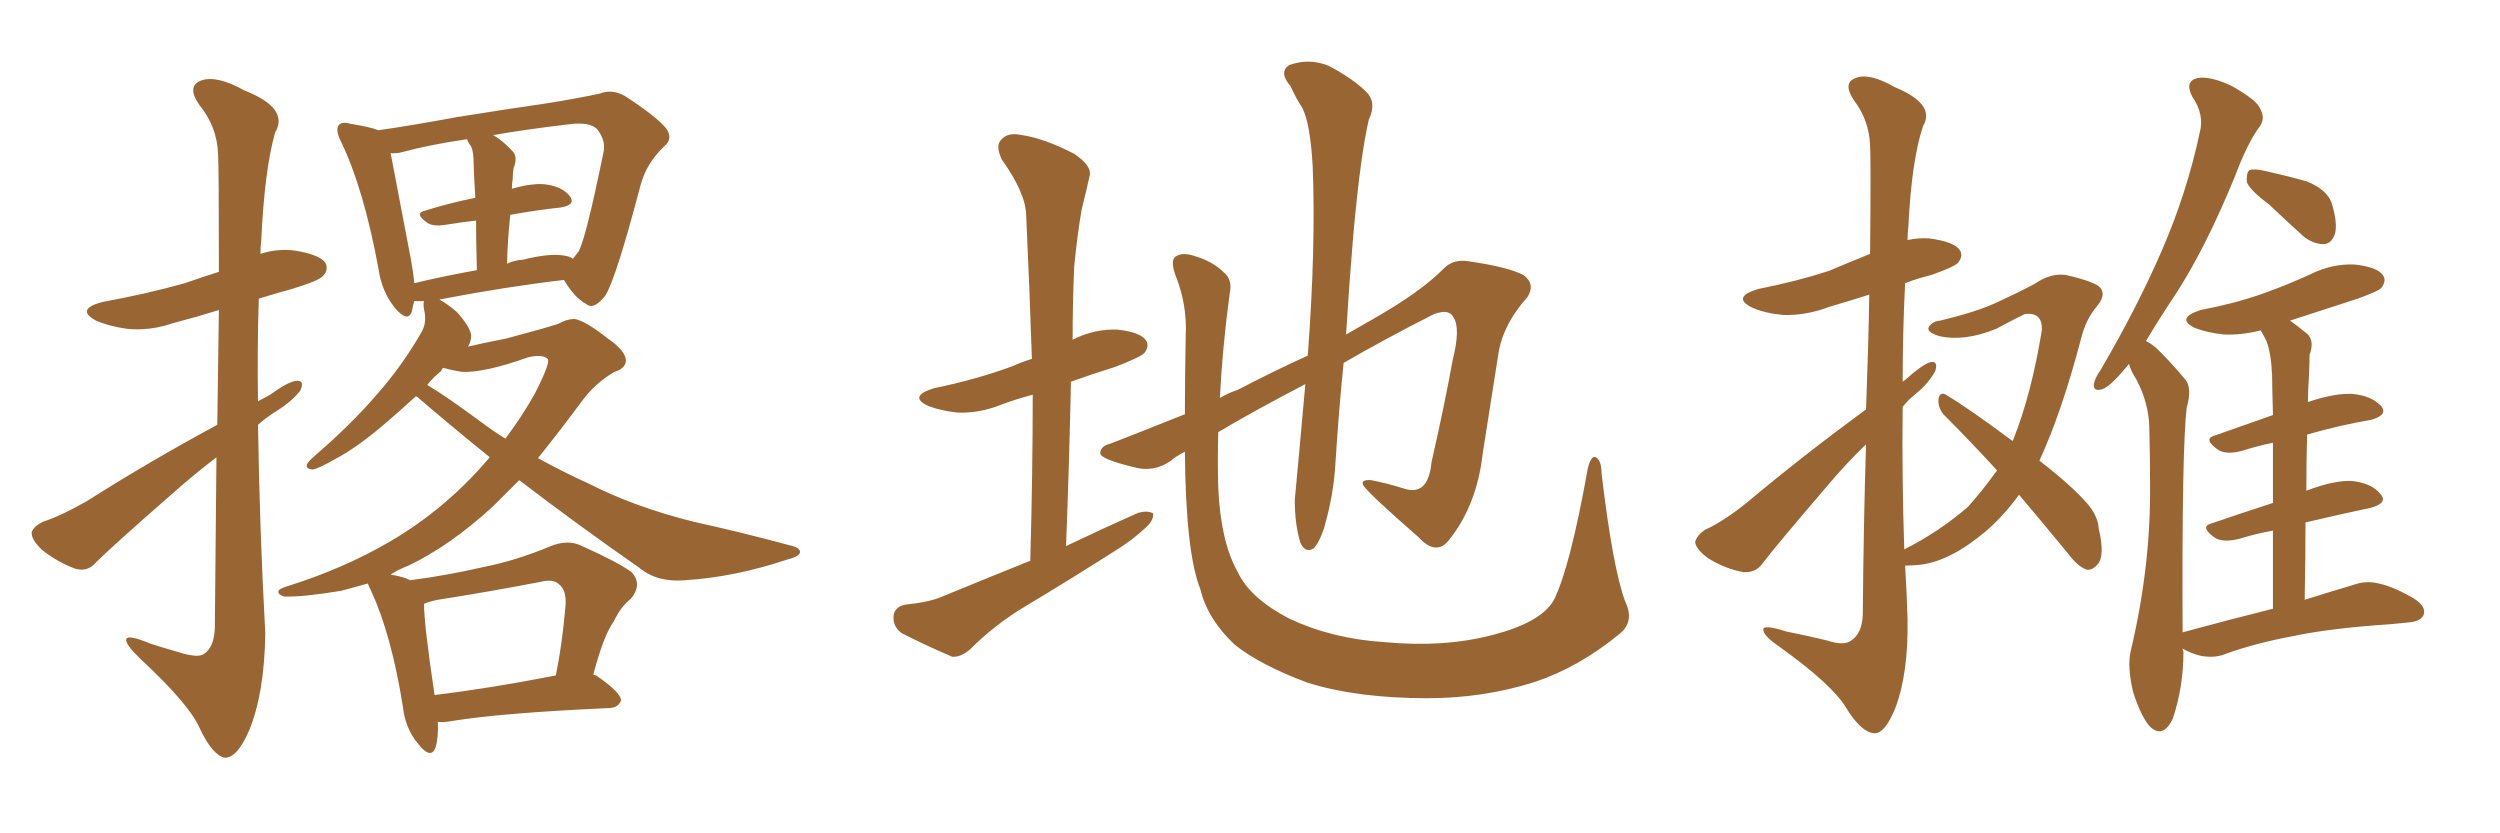 <svg xmlns="http://www.w3.org/2000/svg" xmlns:xlink="http://www.w3.org/1999/xlink" width="450" height="150"><path fill="#996633" padding="10" d="M39.11 76.46L39.11 76.46Q39.26 64.60 39.40 55.81L39.40 55.81Q35.16 57.13 31.20 58.15L31.20 58.15Q26.95 59.62 22.85 59.18L22.85 59.18Q19.63 58.74 17.29 57.71L17.29 57.71Q13.48 55.66 18.46 54.35L18.46 54.35Q26.51 52.88 33.25 50.98L33.25 50.98Q36.18 49.95 39.40 48.93L39.40 48.93Q39.40 30.18 39.26 27.83L39.26 27.83Q39.11 22.85 35.89 18.90L35.89 18.90Q33.54 15.53 36.18 14.50L36.18 14.50Q38.96 13.48 43.95 16.26L43.95 16.26Q52.15 19.48 49.51 23.88L49.51 23.88Q47.61 30.62 47.02 43.36L47.02 43.36Q46.88 44.38 46.88 45.70L46.88 45.70Q49.95 44.68 53.17 45.12L53.17 45.12Q57.57 45.85 58.59 47.31L58.59 47.31Q59.18 48.63 58.15 49.66L58.15 49.66Q57.42 50.54 52.59 52.00L52.59 52.00Q49.37 52.88 46.58 53.76L46.58 53.76Q46.29 62.84 46.44 72.22L46.44 72.22Q47.61 71.63 48.63 71.04L48.63 71.04Q51.86 68.70 53.32 68.55L53.32 68.55Q54.93 68.41 54.05 70.31L54.05 70.31Q52.59 72.22 49.80 73.97L49.80 73.97Q47.90 75.15 46.44 76.46L46.44 76.46Q46.73 95.36 47.75 113.96L47.75 113.96Q47.61 124.80 44.82 131.54L44.82 131.54Q42.63 136.52 40.43 136.38L40.43 136.38Q38.23 135.94 35.89 130.96L35.89 130.96Q33.98 126.71 25.49 118.80L25.49 118.80Q22.85 116.31 22.71 115.28L22.71 115.28Q22.56 113.96 27.10 115.87L27.10 115.87Q29.88 116.75 32.96 117.63L32.96 117.63Q35.60 118.36 36.62 117.77L36.62 117.77Q38.53 116.60 38.67 113.09L38.67 113.09Q38.82 95.65 38.96 82.32L38.96 82.32Q34.72 85.55 30.62 89.21L30.62 89.21Q20.07 98.44 17.29 101.22L17.29 101.22Q15.82 102.98 13.62 102.39L13.62 102.39Q10.40 101.22 7.62 99.02L7.62 99.02Q5.57 97.12 5.71 95.80L5.71 95.80Q6.01 94.78 7.76 93.90L7.76 93.90Q10.99 92.87 15.82 90.09L15.82 90.09Q26.66 83.20 39.11 76.46ZM78.81 129.93L78.81 129.93Q78.96 132.71 78.37 134.62L78.37 134.62Q77.49 136.82 75.15 133.74L75.15 133.74Q72.95 131.10 72.51 127.15L72.51 127.15Q70.46 114.26 66.80 106.35L66.80 106.35Q66.36 105.47 66.21 105.03L66.21 105.03Q63.57 105.76 61.38 106.35L61.38 106.35Q54.20 107.52 51.12 107.37L51.12 107.37Q50.10 107.08 50.10 106.49L50.10 106.49Q50.10 106.05 51.42 105.62L51.42 105.62Q61.82 102.39 70.31 97.41L70.31 97.41Q80.27 91.55 87.89 82.62L87.89 82.62Q88.04 82.32 88.18 82.32L88.18 82.32Q81.45 76.90 75.15 71.48L75.15 71.48Q75 71.34 74.85 71.34L74.85 71.34Q71.48 74.41 68.70 76.76L68.70 76.76Q64.01 80.71 60.35 82.62L60.35 82.62Q57.28 84.38 56.25 84.52L56.25 84.52Q54.79 84.38 55.37 83.35L55.37 83.35Q55.81 82.76 56.84 81.88L56.84 81.88Q63.13 76.46 67.68 71.19L67.68 71.19Q72.36 65.92 75.88 59.77L75.88 59.77Q76.90 58.01 76.32 55.66L76.32 55.66Q76.17 54.64 76.32 54.20L76.32 54.20Q75.15 54.20 74.56 54.20L74.56 54.20Q74.27 55.22 74.12 56.10L74.12 56.10Q73.39 58.15 71.04 55.37L71.04 55.37Q68.70 52.44 68.12 48.34L68.12 48.34Q65.48 33.98 61.38 25.49L61.38 25.49Q60.35 23.44 60.94 22.56L60.94 22.56Q61.52 21.83 62.99 22.27L62.99 22.27Q66.65 22.85 68.12 23.44L68.12 23.44Q74.27 22.56 82.18 21.09L82.18 21.09Q91.26 19.63 98.44 18.60L98.44 18.60Q103.86 17.72 107.96 16.85L107.96 16.85Q110.16 15.97 112.50 17.29L112.50 17.29Q117.92 20.80 119.82 23.00L119.82 23.00Q121.29 24.90 119.53 26.37L119.53 26.37Q116.31 29.44 115.28 33.40L115.28 33.40L115.28 33.40Q110.89 50.10 108.98 53.17L108.98 53.17Q106.93 55.81 105.62 54.79L105.62 54.79Q103.42 53.61 101.51 50.39L101.51 50.39Q91.41 51.56 79.10 53.91L79.10 53.91Q80.42 54.64 82.18 56.10L82.18 56.10Q84.67 58.89 84.81 60.35L84.81 60.35Q84.81 61.52 84.23 62.40L84.23 62.40Q86.57 61.82 91.11 60.94L91.11 60.94Q97.71 59.18 100.49 58.30L100.49 58.30Q101.95 57.42 103.42 57.42L103.42 57.42Q105.32 57.71 109.42 60.94L109.42 60.94Q112.79 63.28 112.65 65.04L112.65 65.04Q112.50 66.36 110.60 66.94L110.60 66.94Q107.08 68.99 104.74 72.22L104.74 72.22Q100.49 77.93 96.83 82.47L96.83 82.47Q101.37 84.96 106.20 87.16L106.20 87.16Q114.26 91.26 124.80 93.90L124.80 93.90Q134.03 95.95 142.09 98.14L142.09 98.14Q144.14 98.58 143.99 99.46L143.99 99.46Q143.85 100.20 141.50 100.78L141.50 100.78Q132.28 103.86 123.34 104.44L123.34 104.44Q118.36 104.88 115.14 102.25L115.14 102.25Q104.00 94.48 93.46 86.43L93.46 86.43Q90.97 88.92 88.77 91.11L88.77 91.11Q81.15 98.14 73.54 101.81L73.54 101.81Q71.63 102.54 70.31 103.42L70.31 103.42Q72.80 103.86 73.83 104.44L73.83 104.44Q80.57 103.56 86.87 102.10L86.87 102.10Q92.87 100.93 99.17 98.29L99.17 98.29Q102.10 97.12 104.44 98.14L104.44 98.14Q111.33 101.22 113.67 102.98L113.67 102.98Q115.72 105.18 113.53 107.81L113.53 107.81Q111.77 109.13 110.45 111.91L110.45 111.91Q108.69 114.26 106.79 121.44L106.79 121.44Q107.37 121.58 107.52 121.73L107.52 121.73Q111.91 124.80 111.77 126.12L111.77 126.12Q111.33 127.29 109.86 127.44L109.86 127.44Q90.23 128.32 81.30 129.79L81.30 129.79Q79.69 130.08 78.81 129.93ZM78.22 125.10L78.22 125.10Q88.04 123.93 100.05 121.58L100.05 121.58Q101.22 115.87 101.81 108.84L101.81 108.84Q101.95 106.20 100.63 105.18L100.63 105.18Q99.61 104.15 97.27 104.74L97.27 104.74Q88.18 106.49 78.81 107.96L78.81 107.96Q77.34 108.25 76.32 108.69L76.32 108.69Q76.32 112.35 78.22 125.10ZM86.28 75.73L86.28 75.73Q88.62 77.49 90.97 78.96L90.97 78.96Q94.04 74.85 96.24 70.90L96.24 70.90Q99.17 65.19 98.58 64.60L98.58 64.60Q97.71 63.72 95.07 64.31L95.07 64.31Q87.30 67.09 83.20 66.94L83.20 66.94Q81.30 66.65 79.83 66.21L79.83 66.21Q79.54 66.36 79.39 66.80L79.39 66.80Q77.93 67.97 76.90 69.29L76.90 69.29Q80.13 71.19 86.28 75.73ZM101.51 46.00L101.51 46.00Q102.54 46.14 103.13 46.58L103.13 46.58Q103.71 45.85 104.15 45.26L104.15 45.26Q105.47 42.92 108.69 27.10L108.69 27.10Q108.98 25.20 107.52 23.29L107.52 23.29Q106.20 21.83 102.10 22.41L102.10 22.41Q94.63 23.29 88.77 24.32L88.77 24.32Q90.38 25.20 92.14 27.10L92.14 27.10Q93.31 28.13 92.43 30.32L92.43 30.32Q92.29 31.20 92.29 32.23L92.29 32.23Q92.14 32.96 92.14 33.98L92.14 33.98Q96.24 32.81 98.58 33.25L98.58 33.25Q101.37 33.69 102.69 35.45L102.69 35.45Q103.56 36.91 100.93 37.35L100.93 37.35Q96.68 37.79 91.85 38.67L91.85 38.67Q91.41 42.63 91.26 47.46L91.26 47.46Q92.43 46.88 94.19 46.73L94.19 46.73Q98.88 45.56 101.51 46.00ZM74.56 50.98L74.56 50.98L74.56 50.98Q79.98 49.66 85.84 48.63L85.84 48.63Q85.69 43.36 85.69 39.70L85.69 39.70Q83.06 39.99 80.42 40.43L80.42 40.43Q77.78 40.87 76.76 39.99L76.76 39.99Q74.56 38.38 76.46 37.94L76.46 37.94Q80.57 36.62 85.55 35.60L85.55 35.60Q85.25 30.32 85.25 29.30L85.25 29.30Q85.25 27.39 84.81 26.37L84.81 26.37Q84.23 25.63 84.08 25.05L84.08 25.05Q77.20 26.07 72.36 27.39L72.36 27.39Q71.19 27.69 70.31 27.54L70.31 27.54Q71.19 32.08 73.97 46.73L73.97 46.73Q74.41 49.07 74.56 50.98ZM185.45 100.93L185.45 100.93Q185.89 85.25 185.89 71.04L185.89 71.04Q182.67 71.92 180.32 72.80L180.32 72.80Q176.37 74.41 172.41 74.27L172.41 74.27Q169.48 73.97 167.14 73.10L167.14 73.10Q163.33 71.34 168.16 69.87L168.16 69.87Q175.93 68.26 182.23 65.92L182.23 65.92Q183.84 65.19 185.74 64.60L185.74 64.60Q185.30 51.27 184.72 38.96L184.72 38.96Q184.72 34.86 180.32 28.71L180.32 28.71Q179.15 26.22 180.18 25.20L180.18 25.20Q181.35 23.73 183.98 24.32L183.98 24.32Q187.94 24.90 193.36 27.69L193.36 27.69Q196.58 29.88 196.14 31.64L196.14 31.64Q195.56 34.28 194.68 37.79L194.68 37.79Q193.95 42.04 193.36 47.90L193.36 47.90Q193.07 54.49 193.07 61.23L193.07 61.23Q193.07 61.08 193.21 61.08L193.21 61.08Q197.02 59.18 201.12 59.33L201.12 59.33Q205.22 59.77 206.25 61.23L206.25 61.23Q206.98 62.26 205.96 63.57L205.96 63.57Q205.22 64.31 200.68 66.06L200.68 66.06Q196.44 67.38 192.77 68.70L192.77 68.70Q192.48 82.91 191.89 98.29L191.89 98.29Q198.63 95.07 204.93 92.29L204.93 92.29Q206.69 91.85 207.57 92.43L207.57 92.43Q207.71 93.75 205.96 95.21L205.96 95.21Q203.76 97.27 200.68 99.17L200.68 99.17Q192.63 104.30 184.57 109.13L184.57 109.13Q179.15 112.35 174.61 116.89L174.61 116.89Q172.85 118.36 171.39 118.21L171.39 118.21Q165.97 115.87 162.30 113.96L162.30 113.96Q160.69 112.79 160.84 110.89L160.84 110.89Q160.99 109.28 162.89 108.84L162.89 108.84Q167.29 108.40 169.63 107.37L169.63 107.37Q177.83 104.00 185.45 100.93ZM292.53 108.25L292.53 108.25L292.53 108.25Q294.29 111.91 291.50 114.11L291.50 114.11Q284.18 120.12 276.27 122.75L276.27 122.75Q267.04 125.68 256.93 125.68L256.93 125.68Q244.34 125.68 235.40 122.90L235.40 122.90Q226.76 119.68 222.22 116.02L222.22 116.02Q217.38 111.47 216.06 106.05L216.06 106.05Q213.43 99.46 213.28 81.30L213.28 81.30Q211.38 82.32 210.79 82.91L210.79 82.91Q207.71 85.11 204.05 84.08L204.05 84.08Q198.05 82.62 198.05 81.59L198.05 81.59Q198.05 80.27 199.95 79.83L199.95 79.83Q205.22 77.78 213.28 74.56L213.28 74.56Q213.28 67.97 213.43 60.35L213.43 60.35Q213.72 54.79 211.52 49.37L211.52 49.37Q210.64 46.73 211.67 46.14L211.67 46.14Q212.84 45.41 214.75 46.00L214.75 46.00Q218.26 47.02 220.17 48.93L220.17 48.93Q221.92 50.24 221.34 52.88L221.34 52.88Q220.02 62.70 219.58 71.63L219.58 71.63Q221.04 70.75 222.80 70.17L222.80 70.17Q229.25 66.80 235.40 64.01L235.40 64.01Q236.87 44.38 236.28 29.88L236.28 29.88Q235.84 22.12 234.38 19.34L234.38 19.34Q233.35 17.87 232.32 15.53L232.32 15.53Q230.13 13.04 232.03 11.72L232.03 11.72Q235.69 10.40 239.21 11.87L239.21 11.87Q243.60 14.21 245.95 16.55L245.95 16.55Q247.85 18.46 246.39 21.53L246.39 21.53Q244.92 27.69 243.60 42.19L243.60 42.19Q242.87 50.83 242.29 60.21L242.29 60.21Q245.07 58.59 247.41 57.28L247.41 57.28Q255.62 52.59 259.72 48.49L259.72 48.49Q261.47 46.58 264.26 47.02L264.26 47.02Q271.44 48.05 274.22 49.51L274.22 49.51Q276.42 51.12 274.95 53.47L274.95 53.47Q270.85 58.01 269.82 62.99L269.82 62.99Q268.36 72.36 266.89 81.59L266.89 81.59Q265.87 90.82 260.89 97.12L260.89 97.12Q258.54 100.20 255.32 96.68L255.32 96.68Q246.24 88.77 245.36 87.30L245.36 87.30Q244.92 86.28 246.83 86.43L246.83 86.43Q249.76 87.01 252.54 87.89L252.54 87.89Q257.08 89.50 257.67 83.20L257.67 83.20Q260.01 72.95 261.47 64.89L261.47 64.89Q262.94 59.03 261.62 57.13L261.62 57.13Q260.89 55.52 258.11 56.54L258.11 56.54Q248.88 61.23 241.85 65.33L241.85 65.33Q240.97 73.97 240.38 83.35L240.38 83.35Q240.09 88.92 238.33 95.07L238.33 95.07Q237.45 97.71 236.43 98.73L236.43 98.73Q234.96 99.61 234.08 97.71L234.08 97.71Q233.06 94.48 233.06 89.94L233.06 89.94Q233.94 80.71 234.96 69.14L234.96 69.14Q225.15 74.27 219.29 77.78L219.29 77.78Q219.14 83.06 219.29 87.89L219.29 87.89Q219.73 97.56 222.80 102.98L222.80 102.98Q225 107.67 232.03 111.33L232.03 111.33Q239.79 114.99 249.17 115.58L249.17 115.58Q260.01 116.60 268.80 114.26L268.80 114.26Q277.29 112.06 279.64 108.11L279.64 108.11Q282.57 102.39 285.79 84.38L285.79 84.38Q286.38 81.88 287.26 82.32L287.26 82.32Q288.28 82.91 288.28 85.25L288.28 85.25Q290.33 102.39 292.53 108.25ZM363.43 89.06L363.43 89.06Q360.64 92.87 357.42 95.65L357.42 95.65Q350.98 101.07 345.56 101.66L345.56 101.66Q343.95 101.81 342.92 101.81L342.92 101.81Q343.21 106.49 343.36 111.47L343.36 111.47Q343.51 121.29 341.16 127.44L341.16 127.44Q339.26 132.13 337.35 131.98L337.35 131.98Q335.01 131.84 332.23 127.29L332.23 127.29Q329.74 123.19 320.36 116.46L320.36 116.46Q317.58 114.55 317.43 113.53L317.43 113.53Q316.99 112.21 321.53 113.67L321.53 113.67Q325.20 114.40 328.86 115.28L328.86 115.28Q331.93 116.31 333.25 115.28L333.25 115.28Q335.16 113.96 335.30 110.74L335.30 110.74Q335.45 93.31 335.89 79.98L335.89 79.98Q332.08 83.64 328.42 88.04L328.42 88.04Q319.63 98.29 317.29 101.37L317.29 101.37Q316.11 103.13 313.77 102.98L313.77 102.98Q310.55 102.39 307.47 100.49L307.47 100.49Q305.27 98.88 305.13 97.56L305.13 97.56Q305.42 96.39 306.88 95.36L306.88 95.36Q309.96 94.04 314.36 90.53L314.36 90.53Q324.32 82.18 335.89 73.68L335.89 73.68Q336.33 61.82 336.47 53.03L336.47 53.03Q332.81 54.20 329.30 55.22L329.30 55.22Q325.05 56.84 320.95 56.69L320.95 56.69Q317.72 56.40 315.38 55.37L315.38 55.37Q311.57 53.47 316.55 52.00L316.55 52.00Q323.29 50.68 329.15 48.78L329.15 48.78Q332.96 47.17 336.62 45.70L336.62 45.70Q336.77 28.56 336.62 26.22L336.62 26.22Q336.47 21.68 333.69 18.02L333.69 18.02Q331.64 14.94 333.98 14.06L333.98 14.06Q336.47 13.04 341.02 15.67L341.02 15.67Q348.49 18.75 346.14 22.71L346.14 22.71Q344.09 28.86 343.51 40.72L343.51 40.72Q343.36 41.89 343.36 43.21L343.36 43.21Q345.41 42.77 347.31 42.92L347.31 42.92Q351.71 43.51 352.73 44.97L352.73 44.97Q353.47 46.00 352.44 47.31L352.44 47.31Q351.71 48.05 347.61 49.51L347.61 49.51Q345.12 50.10 342.92 50.98L342.92 50.98Q342.48 59.77 342.48 68.70L342.48 68.70Q342.92 68.41 343.07 68.26L343.07 68.26Q346.00 65.63 347.46 65.19L347.46 65.19Q348.93 64.89 348.34 66.80L348.34 66.80Q347.17 68.99 344.82 70.90L344.82 70.90Q343.51 71.92 342.48 73.24L342.48 73.24Q342.33 85.99 342.77 98.88L342.77 98.88Q348.93 95.80 354.20 91.26L354.20 91.26Q356.84 88.33 359.47 84.67L359.47 84.67Q354.35 79.10 349.80 74.56L349.80 74.56Q348.78 73.24 348.93 71.78L348.93 71.78Q349.22 70.46 350.24 71.04L350.24 71.04Q354.64 73.68 362.26 79.39L362.26 79.39Q362.26 79.25 362.40 79.10L362.40 79.10Q365.63 71.04 367.53 59.47L367.53 59.47Q367.68 56.10 364.45 56.54L364.45 56.54Q363.72 56.84 359.33 59.18L359.33 59.18Q353.61 61.52 349.07 60.50L349.07 60.50Q346.73 59.77 347.17 58.89L347.17 58.89Q347.75 57.86 349.22 57.71L349.22 57.71Q355.96 56.10 359.62 54.35L359.62 54.35Q363.43 52.59 366.21 51.12L366.21 51.12Q369.14 49.07 371.92 49.51L371.92 49.51Q375.88 50.39 377.64 51.42L377.64 51.42Q379.39 52.73 377.49 55.08L377.49 55.08Q375.44 57.42 374.56 61.08L374.56 61.08Q371.04 74.41 367.09 82.91L367.09 82.91Q372.95 87.45 375.73 90.67L375.73 90.67Q377.64 92.87 377.78 95.21L377.78 95.21Q378.96 100.20 377.49 101.66L377.49 101.66Q376.61 102.69 375.59 102.54L375.59 102.54Q373.97 101.95 372.22 99.61L372.22 99.61Q367.53 93.90 363.43 89.06ZM408.40 36.77L408.40 36.77Q405.03 34.28 404.44 32.81L404.44 32.81Q404.30 31.20 404.88 30.62L404.88 30.62Q405.76 30.32 407.67 30.76L407.67 30.76Q411.62 31.64 415.28 32.67L415.28 32.67Q418.80 34.13 419.68 36.47L419.68 36.47Q420.85 40.28 420.26 42.19L420.26 42.19Q419.68 43.80 418.36 43.95L418.36 43.95Q416.31 43.95 414.55 42.48L414.55 42.48Q411.18 39.40 408.40 36.77ZM409.13 109.57L409.13 109.57L409.13 109.57Q409.13 101.66 409.13 95.51L409.13 95.51Q405.91 96.09 403.13 96.97L403.13 96.97Q400.20 97.71 398.73 96.83L398.73 96.83Q395.80 94.78 398.14 94.19L398.14 94.19Q403.27 92.43 409.13 90.53L409.13 90.53Q409.13 84.23 409.13 79.69L409.13 79.69Q406.35 80.27 403.56 81.15L403.56 81.15Q400.78 81.88 399.32 81.01L399.32 81.01Q396.39 78.96 398.73 78.37L398.73 78.37Q403.71 76.61 409.13 74.71L409.13 74.71Q408.98 69.14 408.98 67.68L408.98 67.68Q408.84 63.72 407.96 61.38L407.96 61.38Q407.52 60.50 406.93 59.47L406.93 59.47Q403.42 60.35 400.34 60.21L400.34 60.21Q397.41 59.91 395.07 59.03L395.07 59.03Q391.55 57.28 396.09 55.81L396.09 55.81Q402.25 54.64 407.23 52.88L407.23 52.88Q411.77 51.27 415.87 49.37L415.87 49.37Q419.68 47.46 423.78 47.61L423.78 47.61Q427.88 48.05 428.91 49.51L428.91 49.51Q429.64 50.54 428.61 51.86L428.61 51.86Q428.03 52.44 424.37 53.76L424.37 53.76Q418.07 55.81 412.21 57.71L412.21 57.71Q413.67 58.74 415.43 60.21L415.43 60.21Q416.60 61.52 415.72 63.87L415.72 63.87Q415.72 65.63 415.58 68.26L415.58 68.26Q415.43 70.17 415.43 72.36L415.43 72.36Q420.26 70.75 423.34 70.90L423.34 70.90Q426.86 71.19 428.61 73.10L428.61 73.10Q429.93 74.71 426.71 75.59L426.71 75.59Q421.44 76.46 415.28 78.22L415.28 78.22Q415.14 83.06 415.14 88.33L415.14 88.33Q420.12 86.43 423.34 86.57L423.34 86.57Q427.00 87.01 428.47 88.92L428.47 88.92Q429.93 90.53 426.71 91.41L426.71 91.41Q421.14 92.58 414.99 94.04L414.99 94.04Q414.99 100.78 414.84 107.96L414.84 107.96Q419.97 106.35 423.49 105.32L423.49 105.32Q425.83 104.44 428.17 105.03L428.17 105.03Q430.96 105.62 434.62 107.81L434.62 107.81Q436.82 109.28 436.23 110.74L436.23 110.74Q435.64 111.91 433.30 112.06L433.30 112.06Q431.84 112.21 430.37 112.35L430.37 112.35Q419.24 113.09 412.50 114.55L412.50 114.55Q406.20 115.72 400.78 117.63L400.78 117.63Q398.88 118.51 396.24 118.07L396.24 118.07Q394.34 117.63 392.87 116.75L392.87 116.75Q392.87 116.89 393.02 117.33L393.02 117.33Q393.02 123.63 391.11 129.35L391.11 129.35Q389.36 133.01 387.01 130.81L387.01 130.81Q385.40 129.05 383.94 124.51L383.94 124.51Q382.91 119.97 383.50 117.33L383.50 117.33Q387.16 101.95 387.01 87.30L387.01 87.30Q387.01 82.18 386.87 76.76L386.87 76.76Q386.72 72.36 384.52 68.26L384.52 68.26Q383.64 66.94 383.20 65.48L383.20 65.48Q382.91 65.92 382.76 66.06L382.76 66.06Q379.98 69.43 378.52 70.02L378.52 70.02Q376.76 70.61 376.90 69.14L376.90 69.14Q377.05 68.12 378.08 66.65L378.08 66.65Q384.67 55.37 389.06 45.26L389.06 45.26Q393.60 34.86 395.95 23.88L395.95 23.88Q396.83 20.65 394.63 17.43L394.63 17.43Q393.16 14.65 395.51 14.06L395.51 14.06Q397.85 13.62 401.81 15.53L401.81 15.53Q406.20 18.02 406.79 19.48L406.79 19.48Q407.81 21.24 406.79 22.71L406.79 22.71Q404.59 25.63 402.39 31.49L402.39 31.49Q397.27 44.09 391.85 52.59L391.85 52.59Q388.62 57.42 386.28 61.38L386.28 61.38Q387.74 62.11 389.06 63.57L389.06 63.57Q390.97 65.48 393.31 68.26L393.31 68.26Q394.63 69.73 393.60 73.39L393.60 73.39Q392.72 80.86 392.87 113.82L392.87 113.82Q401.51 111.47 409.13 109.57Z"/></svg>